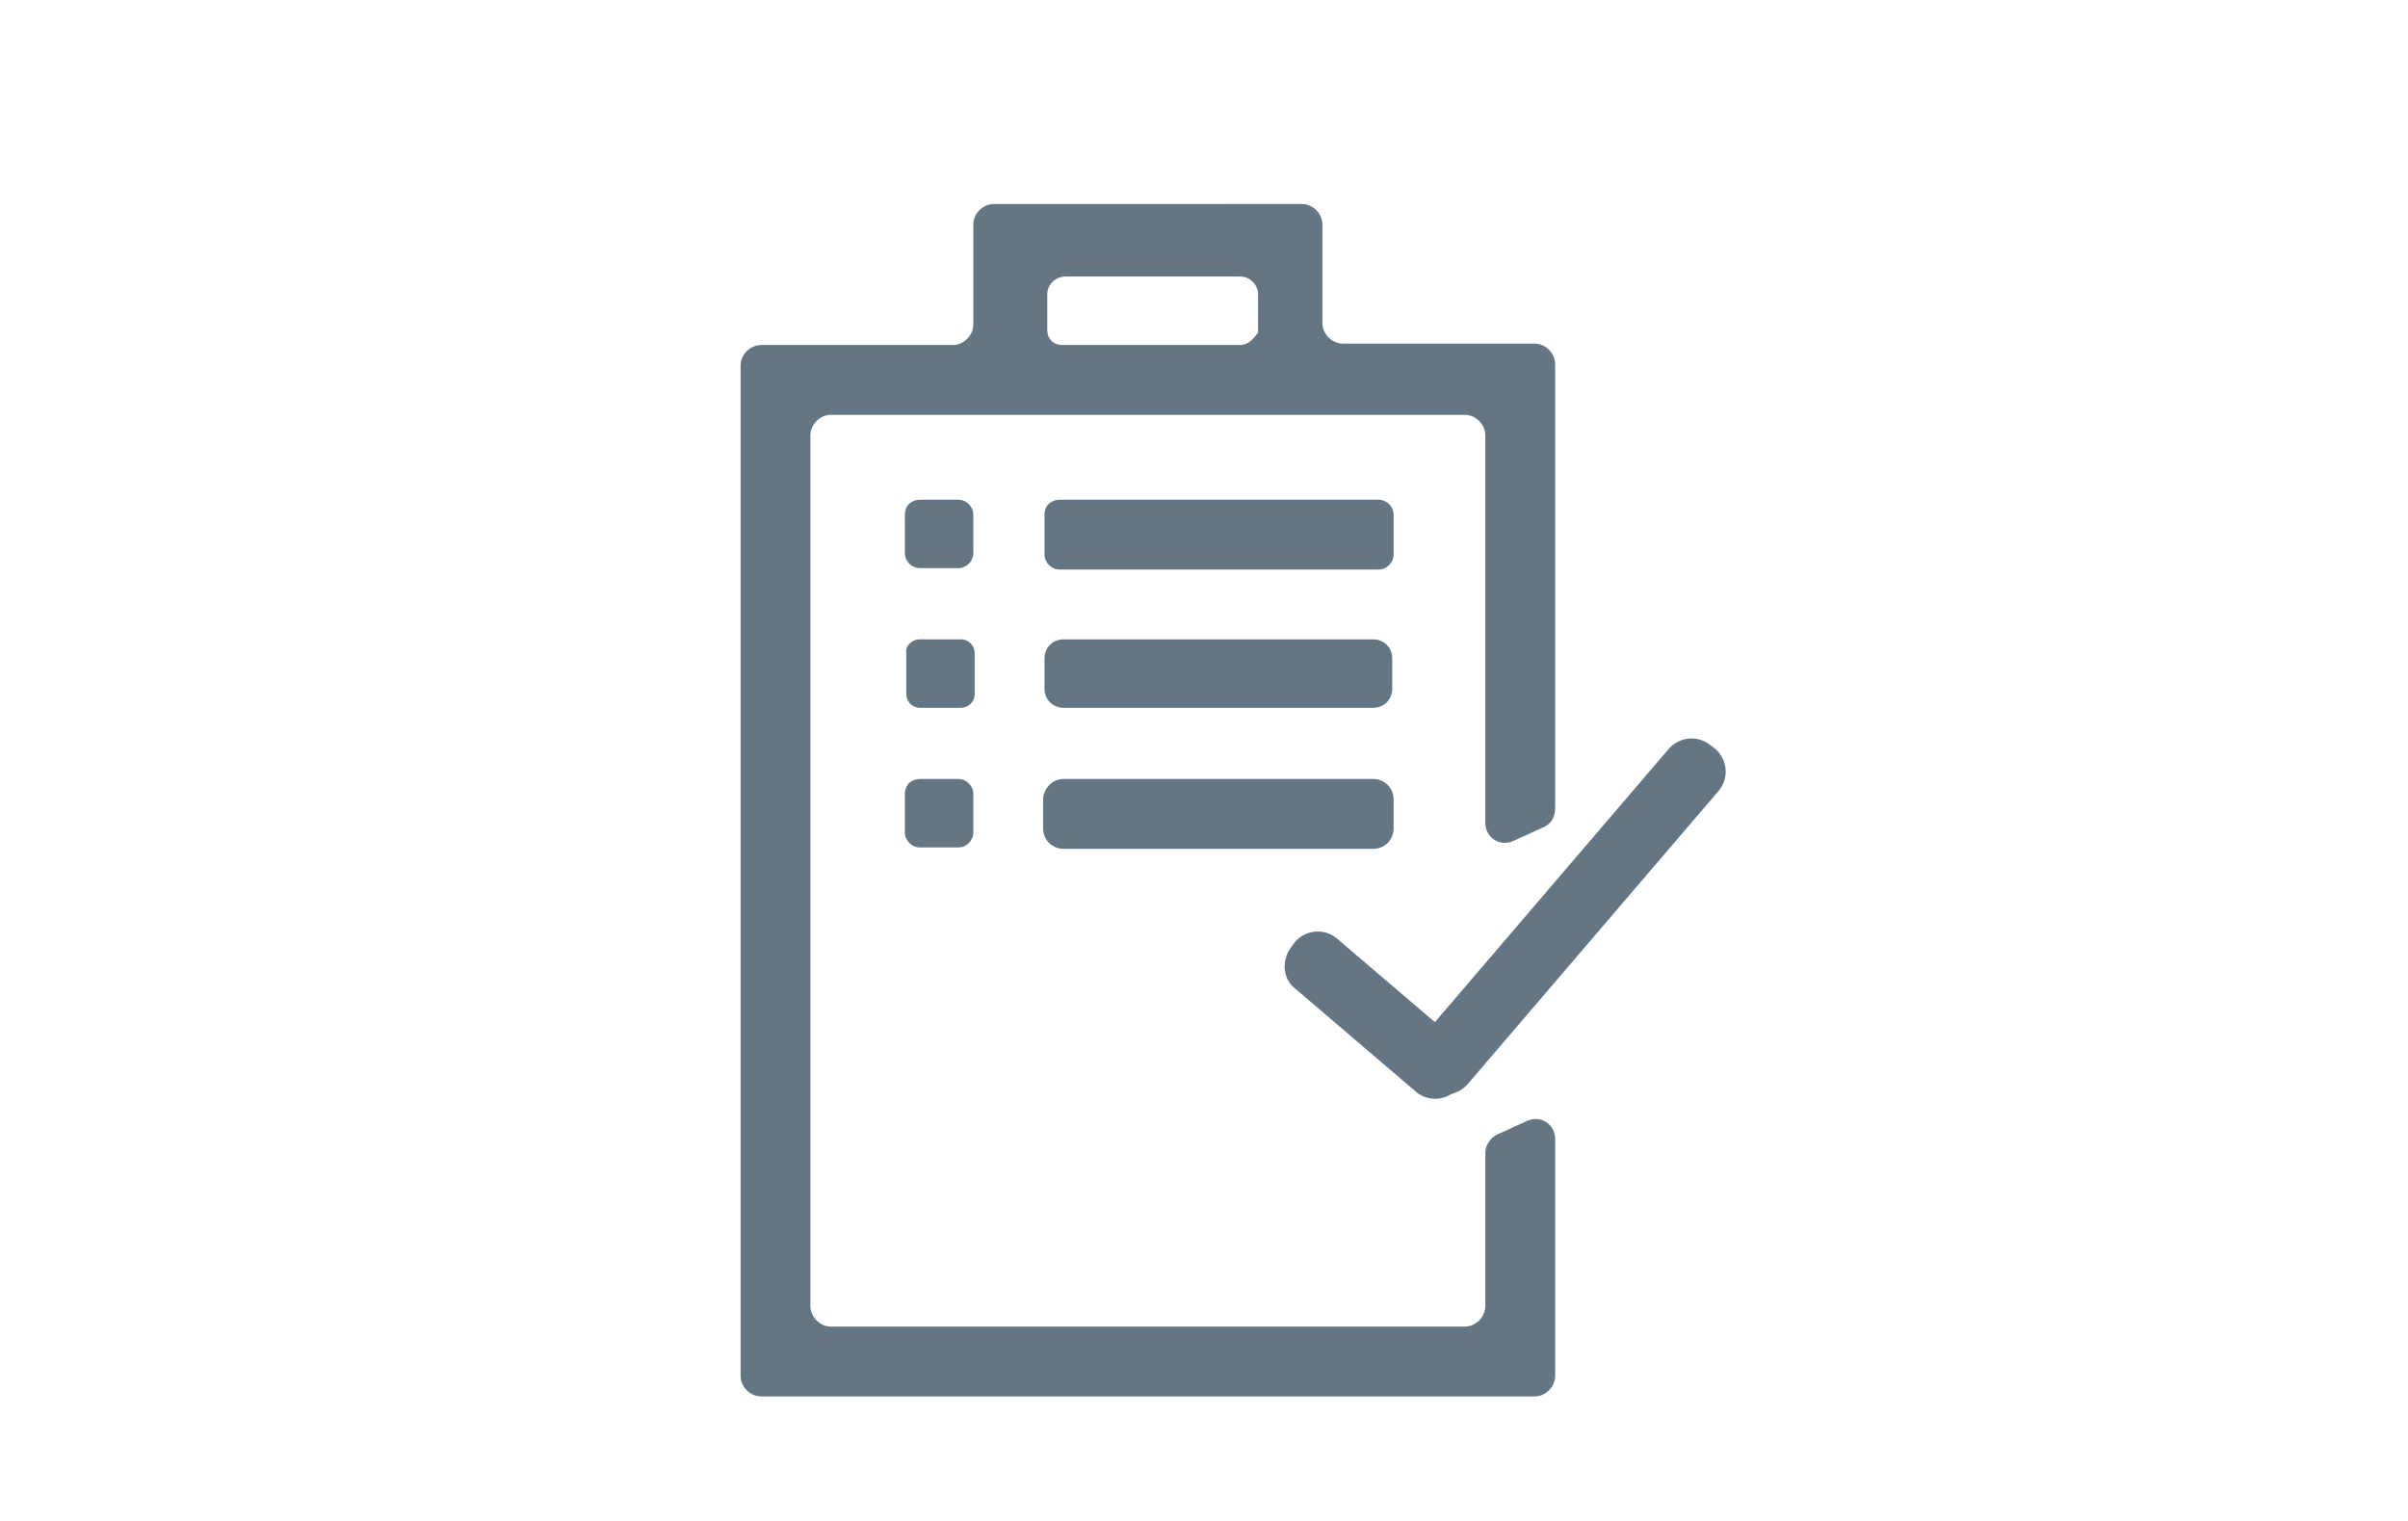 <?xml version="1.0" encoding="utf-8"?>
<!-- Generator: Adobe Illustrator 27.2.0, SVG Export Plug-In . SVG Version: 6.00 Build 0)  -->
<svg version="1.1" id="Ebene_1" xmlns="http://www.w3.org/2000/svg" xmlns:xlink="http://www.w3.org/1999/xlink" x="0px" y="0px"
	 viewBox="0 0 175.9 111.1" style="enable-background:new 0 0 175.9 111.1;" xml:space="preserve">
<style type="text/css">
	.st0{fill:#647583;}
</style>
<path class="st0" d="M113.6,59V26.6c0-0.8-0.7-1.5-1.5-1.5H98.1c-0.8,0-1.5-0.7-1.5-1.5v-7.2c0-0.8-0.7-1.5-1.5-1.5H72.6
	c-0.8,0-1.5,0.7-1.5,1.5v7.3c0,0.8-0.7,1.5-1.5,1.5h-14c-0.8,0-1.5,0.7-1.5,1.5v73.8c0,0.8,0.7,1.5,1.5,1.5h56.5
	c0.8,0,1.5-0.7,1.5-1.5V83.2c0-1.1-1.1-1.8-2.1-1.3l-2.2,1c-0.5,0.3-0.8,0.8-0.8,1.3v11.2c0,0.8-0.7,1.5-1.5,1.5H60.7
	c-0.8,0-1.5-0.7-1.5-1.5V31.8c0-0.8,0.7-1.5,1.5-1.5h46.3c0.8,0,1.5,0.7,1.5,1.5v28.3c0,1.1,1.1,1.8,2.1,1.3l2.2-1
	C113.4,60.1,113.6,59.6,113.6,59L113.6,59L113.6,59z M90.6,25.2h-13c-0.7,0-1.1-0.5-1.1-1.1v-2.6c0-0.7,0.6-1.3,1.3-1.3h12.8
	c0.7,0,1.3,0.6,1.3,1.3v2.8C91.6,24.7,91.2,25.2,90.6,25.2L90.6,25.2L90.6,25.2z"/>
<path class="st0" d="M77.4,36.5h23.3c0.6,0,1.1,0.5,1.1,1.1v2.9c0,0.6-0.5,1.1-1.1,1.1H77.4c-0.6,0-1.1-0.5-1.1-1.1v-2.9
	C76.3,36.9,76.8,36.5,77.4,36.5z"/>
<path class="st0" d="M67.2,36.5H70c0.6,0,1.1,0.5,1.1,1.1v2.8c0,0.6-0.5,1.1-1.1,1.1h-2.8c-0.6,0-1.1-0.5-1.1-1.1v-2.8
	C66.1,36.9,66.6,36.5,67.2,36.5z"/>
<path class="st0" d="M77.7,46.7h22.6c0.8,0,1.4,0.6,1.4,1.4v2.2c0,0.8-0.6,1.4-1.4,1.4H77.7c-0.8,0-1.4-0.6-1.4-1.4v-2.2
	C76.3,47.3,76.9,46.7,77.7,46.7z"/>
<path class="st0" d="M67.2,46.7h3c0.6,0,1,0.5,1,1v3c0,0.6-0.5,1-1,1h-3c-0.6,0-1-0.5-1-1v-3C66.1,47.2,66.6,46.7,67.2,46.7z"/>
<path class="st0" d="M77.7,56.9h22.6c0.8,0,1.5,0.6,1.5,1.5v2.1c0,0.8-0.6,1.5-1.5,1.5H77.7c-0.8,0-1.5-0.6-1.5-1.5v-2.2
	C76.3,57.5,76.9,56.9,77.7,56.9z"/>
<path class="st0" d="M67.2,56.9H70c0.6,0,1.1,0.5,1.1,1.1v2.8c0,0.6-0.5,1.1-1.1,1.1h-2.8c-0.6,0-1.1-0.5-1.1-1.1V58
	C66.1,57.3,66.6,56.9,67.2,56.9z"/>
<path class="st0" d="M94.3,69.2l0.3-0.4c0.8-0.9,2.1-1,3-0.3l8.9,7.6c0.9,0.8,1,2.1,0.3,3l-0.3,0.4c-0.8,0.9-2.1,1-3,0.3l-8.9-7.6
	C93.7,71.5,93.6,70.2,94.3,69.2z"/>
<path class="st0" d="M103.5,76.2l18.4-21.5c0.8-0.9,2.1-1,3-0.3l0.4,0.3c0.9,0.8,1,2.1,0.3,3l-18.4,21.5c-0.8,0.9-2.1,1-3,0.3
	l-0.4-0.3C102.8,78.4,102.7,77.1,103.5,76.2z"/>
</svg>
